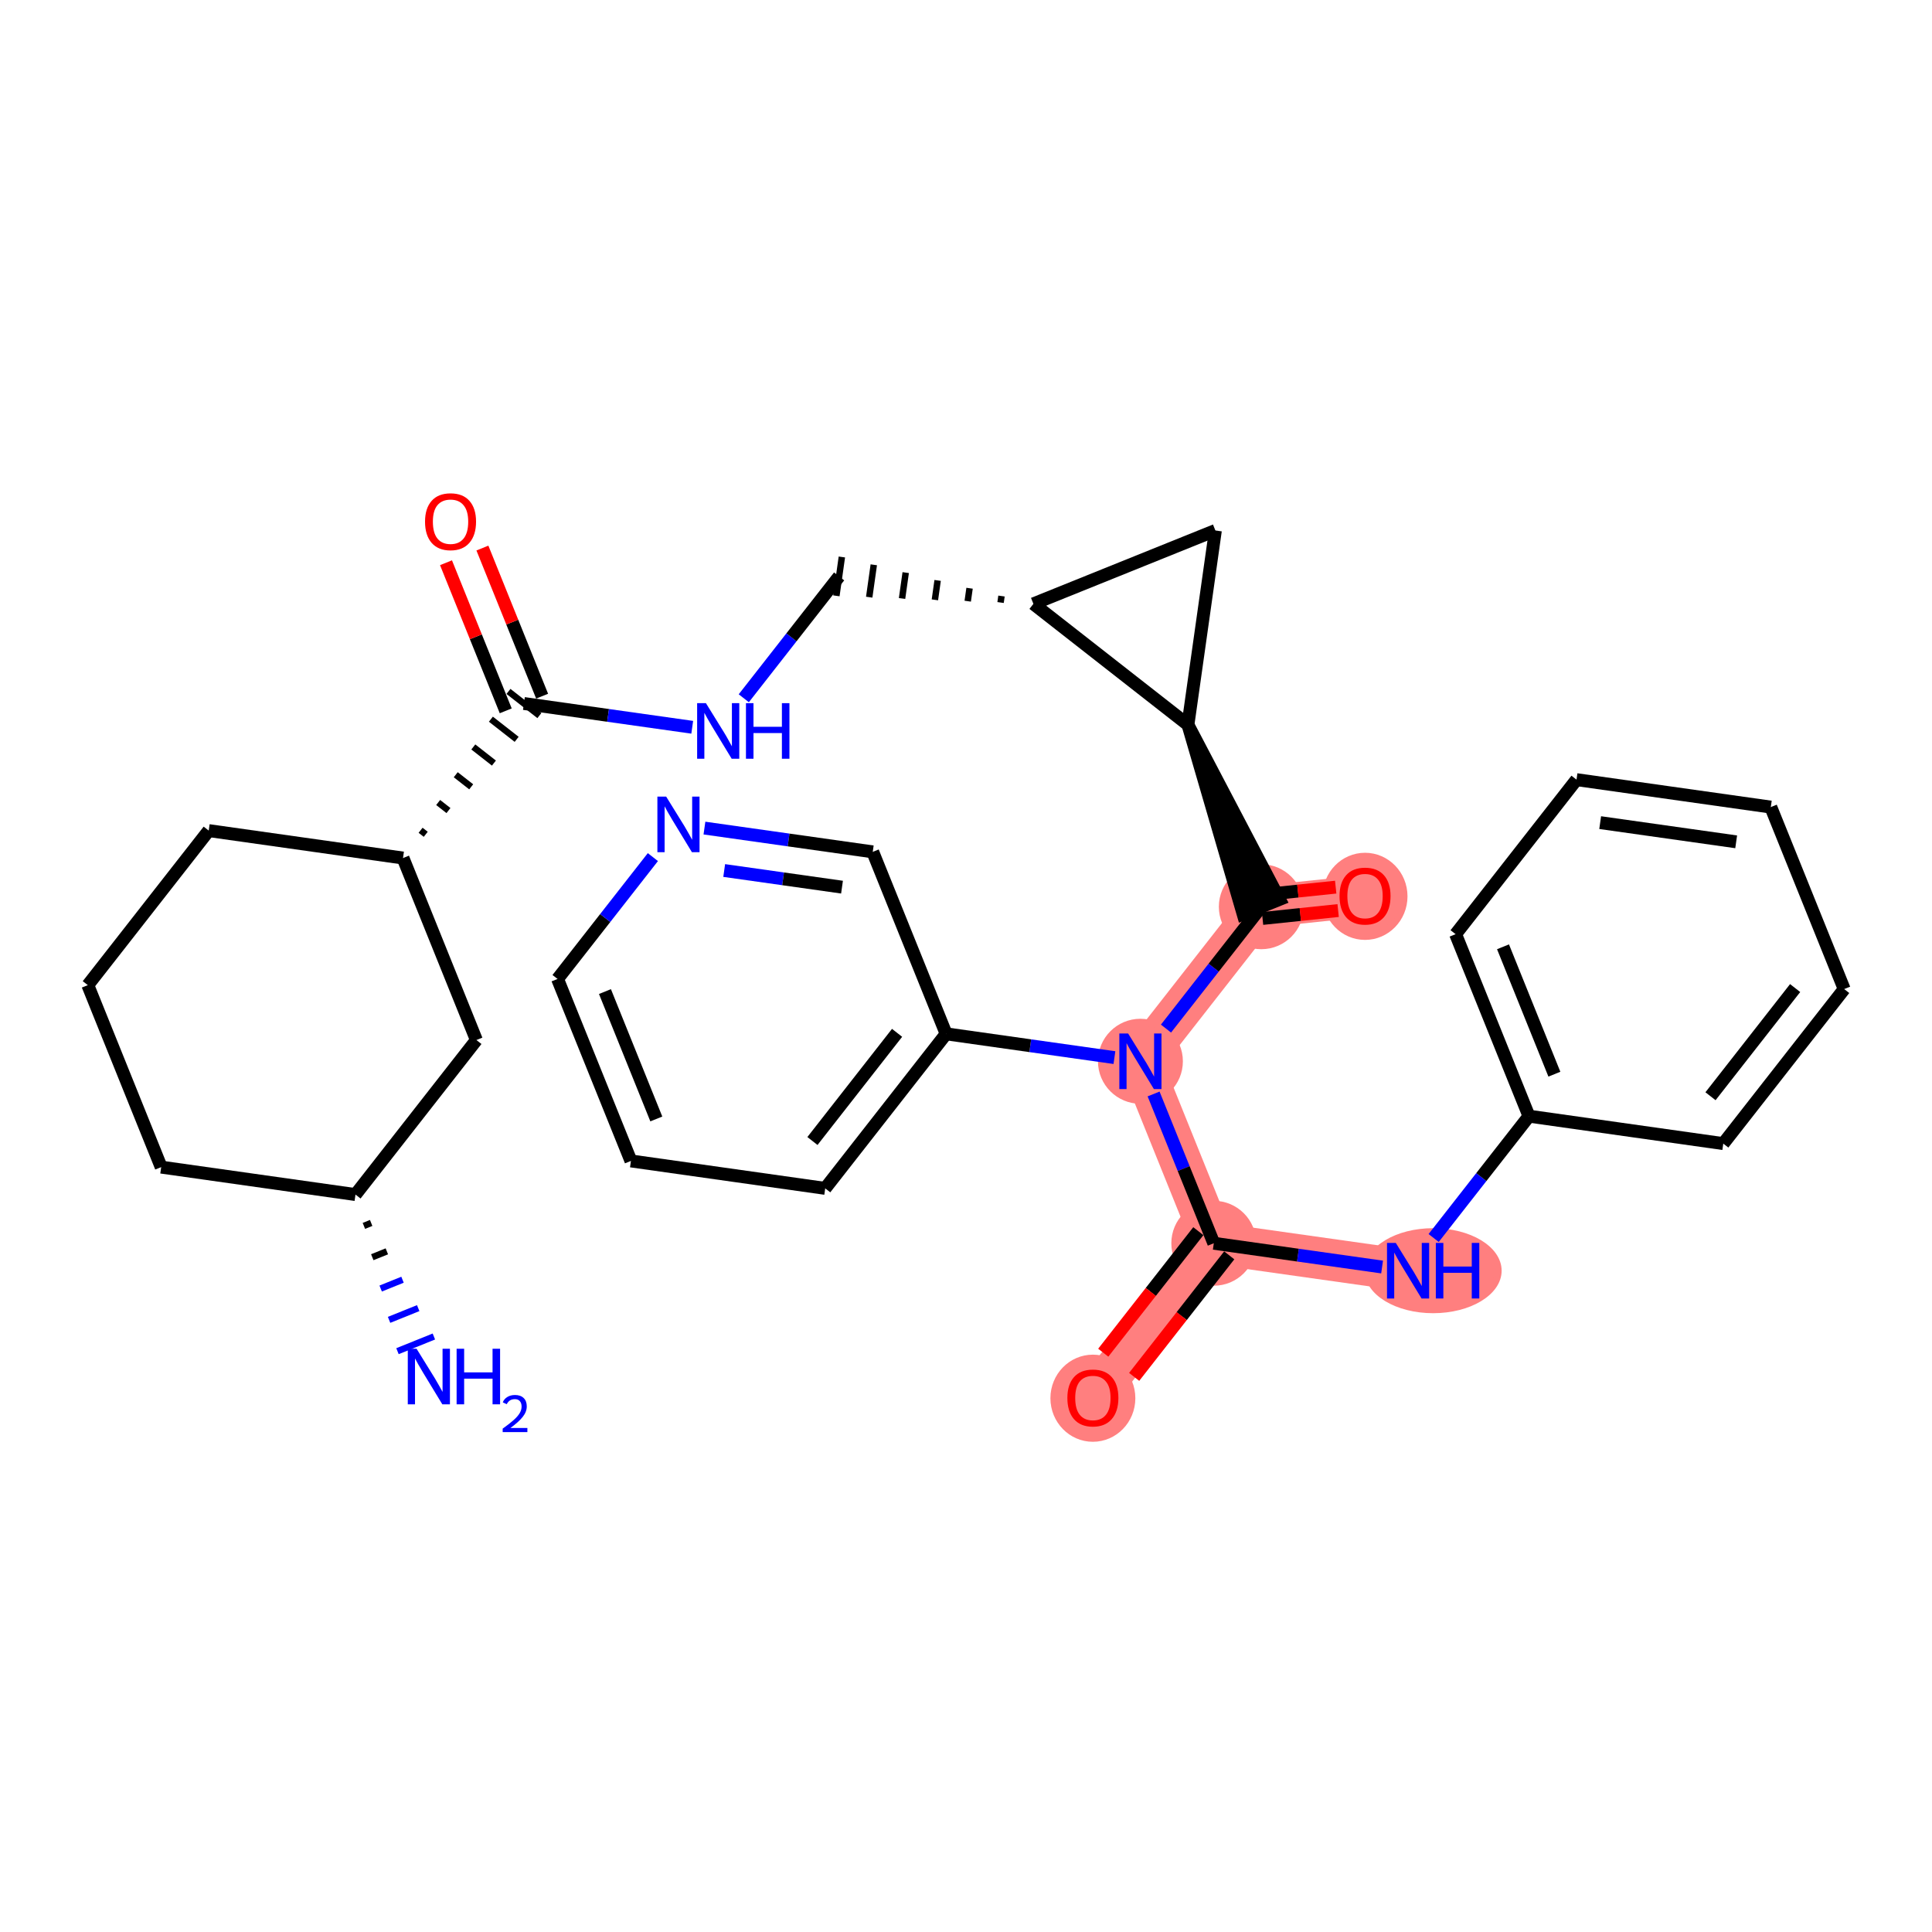 <?xml version='1.0' encoding='iso-8859-1'?>
<svg version='1.1' baseProfile='full'
              xmlns='http://www.w3.org/2000/svg'
                      xmlns:rdkit='http://www.rdkit.org/xml'
                      xmlns:xlink='http://www.w3.org/1999/xlink'
                  xml:space='preserve'
width='300px' height='300px' viewBox='0 0 300 300'>
<!-- END OF HEADER -->
<rect style='opacity:1.0;fill:#FFFFFF;stroke:none' width='300' height='300' x='0' y='0'> </rect>
<rect style='opacity:1.0;fill:#FFFFFF;stroke:none' width='300' height='300' x='0' y='0'> </rect>
<path d='M 195.857,140.798 L 211.962,139.116' style='fill:none;fill-rule:evenodd;stroke:#FF7F7F;stroke-width:6.5px;stroke-linecap:butt;stroke-linejoin:miter;stroke-opacity:1' />
<path d='M 195.857,140.798 L 177.083,164.795' style='fill:none;fill-rule:evenodd;stroke:#FF7F7F;stroke-width:6.5px;stroke-linecap:butt;stroke-linejoin:miter;stroke-opacity:1' />
<path d='M 177.083,164.795 L 188.477,193.052' style='fill:none;fill-rule:evenodd;stroke:#FF7F7F;stroke-width:6.5px;stroke-linecap:butt;stroke-linejoin:miter;stroke-opacity:1' />
<path d='M 188.477,193.052 L 169.702,217.048' style='fill:none;fill-rule:evenodd;stroke:#FF7F7F;stroke-width:6.5px;stroke-linecap:butt;stroke-linejoin:miter;stroke-opacity:1' />
<path d='M 188.477,193.052 L 218.645,197.313' style='fill:none;fill-rule:evenodd;stroke:#FF7F7F;stroke-width:6.5px;stroke-linecap:butt;stroke-linejoin:miter;stroke-opacity:1' />
<ellipse cx='195.857' cy='140.798' rx='6.094' ry='6.094'  style='fill:#FF7F7F;fill-rule:evenodd;stroke:#FF7F7F;stroke-width:1.0px;stroke-linecap:butt;stroke-linejoin:miter;stroke-opacity:1' />
<ellipse cx='211.962' cy='139.183' rx='6.094' ry='6.265'  style='fill:#FF7F7F;fill-rule:evenodd;stroke:#FF7F7F;stroke-width:1.0px;stroke-linecap:butt;stroke-linejoin:miter;stroke-opacity:1' />
<ellipse cx='177.083' cy='164.795' rx='6.094' ry='6.101'  style='fill:#FF7F7F;fill-rule:evenodd;stroke:#FF7F7F;stroke-width:1.0px;stroke-linecap:butt;stroke-linejoin:miter;stroke-opacity:1' />
<ellipse cx='188.477' cy='193.052' rx='6.094' ry='6.094'  style='fill:#FF7F7F;fill-rule:evenodd;stroke:#FF7F7F;stroke-width:1.0px;stroke-linecap:butt;stroke-linejoin:miter;stroke-opacity:1' />
<ellipse cx='169.702' cy='217.115' rx='6.094' ry='6.265'  style='fill:#FF7F7F;fill-rule:evenodd;stroke:#FF7F7F;stroke-width:1.0px;stroke-linecap:butt;stroke-linejoin:miter;stroke-opacity:1' />
<ellipse cx='222.539' cy='197.313' rx='10.134' ry='6.101'  style='fill:#FF7F7F;fill-rule:evenodd;stroke:#FF7F7F;stroke-width:1.0px;stroke-linecap:butt;stroke-linejoin:miter;stroke-opacity:1' />
<path class='bond-0 atom-1 atom-0' d='M 56.504,190.354 L 57.634,189.899' style='fill:none;fill-rule:evenodd;stroke:#000000;stroke-width:1.0px;stroke-linecap:butt;stroke-linejoin:miter;stroke-opacity:1' />
<path class='bond-0 atom-1 atom-0' d='M 57.808,195.219 L 60.069,194.307' style='fill:none;fill-rule:evenodd;stroke:#000000;stroke-width:1.0px;stroke-linecap:butt;stroke-linejoin:miter;stroke-opacity:1' />
<path class='bond-0 atom-1 atom-0' d='M 59.112,200.083 L 62.503,198.716' style='fill:none;fill-rule:evenodd;stroke:#0000FF;stroke-width:1.0px;stroke-linecap:butt;stroke-linejoin:miter;stroke-opacity:1' />
<path class='bond-0 atom-1 atom-0' d='M 60.416,204.947 L 64.938,203.124' style='fill:none;fill-rule:evenodd;stroke:#0000FF;stroke-width:1.0px;stroke-linecap:butt;stroke-linejoin:miter;stroke-opacity:1' />
<path class='bond-0 atom-1 atom-0' d='M 61.721,209.811 L 67.372,207.532' style='fill:none;fill-rule:evenodd;stroke:#0000FF;stroke-width:1.0px;stroke-linecap:butt;stroke-linejoin:miter;stroke-opacity:1' />
<path class='bond-1 atom-1 atom-2' d='M 55.199,185.49 L 25.03,181.229' style='fill:none;fill-rule:evenodd;stroke:#000000;stroke-width:2.0px;stroke-linecap:butt;stroke-linejoin:miter;stroke-opacity:1' />
<path class='bond-31 atom-31 atom-1' d='M 73.974,161.494 L 55.199,185.49' style='fill:none;fill-rule:evenodd;stroke:#000000;stroke-width:2.0px;stroke-linecap:butt;stroke-linejoin:miter;stroke-opacity:1' />
<path class='bond-2 atom-2 atom-3' d='M 25.03,181.229 L 13.636,152.972' style='fill:none;fill-rule:evenodd;stroke:#000000;stroke-width:2.0px;stroke-linecap:butt;stroke-linejoin:miter;stroke-opacity:1' />
<path class='bond-3 atom-3 atom-4' d='M 13.636,152.972 L 32.411,128.975' style='fill:none;fill-rule:evenodd;stroke:#000000;stroke-width:2.0px;stroke-linecap:butt;stroke-linejoin:miter;stroke-opacity:1' />
<path class='bond-4 atom-4 atom-5' d='M 32.411,128.975 L 62.58,133.236' style='fill:none;fill-rule:evenodd;stroke:#000000;stroke-width:2.0px;stroke-linecap:butt;stroke-linejoin:miter;stroke-opacity:1' />
<path class='bond-5 atom-5 atom-6' d='M 66.109,129.55 L 65.309,128.924' style='fill:none;fill-rule:evenodd;stroke:#000000;stroke-width:1.0px;stroke-linecap:butt;stroke-linejoin:miter;stroke-opacity:1' />
<path class='bond-5 atom-5 atom-6' d='M 69.638,125.863 L 68.038,124.612' style='fill:none;fill-rule:evenodd;stroke:#000000;stroke-width:1.0px;stroke-linecap:butt;stroke-linejoin:miter;stroke-opacity:1' />
<path class='bond-5 atom-5 atom-6' d='M 73.167,122.177 L 70.767,120.299' style='fill:none;fill-rule:evenodd;stroke:#000000;stroke-width:1.0px;stroke-linecap:butt;stroke-linejoin:miter;stroke-opacity:1' />
<path class='bond-5 atom-5 atom-6' d='M 76.696,118.49 L 73.496,115.987' style='fill:none;fill-rule:evenodd;stroke:#000000;stroke-width:1.0px;stroke-linecap:butt;stroke-linejoin:miter;stroke-opacity:1' />
<path class='bond-5 atom-5 atom-6' d='M 80.225,114.804 L 76.226,111.675' style='fill:none;fill-rule:evenodd;stroke:#000000;stroke-width:1.0px;stroke-linecap:butt;stroke-linejoin:miter;stroke-opacity:1' />
<path class='bond-5 atom-5 atom-6' d='M 83.754,111.117 L 78.955,107.363' style='fill:none;fill-rule:evenodd;stroke:#000000;stroke-width:1.0px;stroke-linecap:butt;stroke-linejoin:miter;stroke-opacity:1' />
<path class='bond-30 atom-5 atom-31' d='M 62.58,133.236 L 73.974,161.494' style='fill:none;fill-rule:evenodd;stroke:#000000;stroke-width:2.0px;stroke-linecap:butt;stroke-linejoin:miter;stroke-opacity:1' />
<path class='bond-6 atom-6 atom-7' d='M 84.18,108.101 L 79.543,96.601' style='fill:none;fill-rule:evenodd;stroke:#000000;stroke-width:2.0px;stroke-linecap:butt;stroke-linejoin:miter;stroke-opacity:1' />
<path class='bond-6 atom-6 atom-7' d='M 79.543,96.601 L 74.907,85.102' style='fill:none;fill-rule:evenodd;stroke:#FF0000;stroke-width:2.0px;stroke-linecap:butt;stroke-linejoin:miter;stroke-opacity:1' />
<path class='bond-6 atom-6 atom-7' d='M 78.529,110.379 L 73.892,98.88' style='fill:none;fill-rule:evenodd;stroke:#000000;stroke-width:2.0px;stroke-linecap:butt;stroke-linejoin:miter;stroke-opacity:1' />
<path class='bond-6 atom-6 atom-7' d='M 73.892,98.88 L 69.255,87.381' style='fill:none;fill-rule:evenodd;stroke:#FF0000;stroke-width:2.0px;stroke-linecap:butt;stroke-linejoin:miter;stroke-opacity:1' />
<path class='bond-7 atom-6 atom-8' d='M 81.355,109.24 L 94.422,111.086' style='fill:none;fill-rule:evenodd;stroke:#000000;stroke-width:2.0px;stroke-linecap:butt;stroke-linejoin:miter;stroke-opacity:1' />
<path class='bond-7 atom-6 atom-8' d='M 94.422,111.086 L 107.489,112.931' style='fill:none;fill-rule:evenodd;stroke:#0000FF;stroke-width:2.0px;stroke-linecap:butt;stroke-linejoin:miter;stroke-opacity:1' />
<path class='bond-8 atom-8 atom-9' d='M 115.495,108.425 L 122.896,98.965' style='fill:none;fill-rule:evenodd;stroke:#0000FF;stroke-width:2.0px;stroke-linecap:butt;stroke-linejoin:miter;stroke-opacity:1' />
<path class='bond-8 atom-8 atom-9' d='M 122.896,98.965 L 130.298,89.505' style='fill:none;fill-rule:evenodd;stroke:#000000;stroke-width:2.0px;stroke-linecap:butt;stroke-linejoin:miter;stroke-opacity:1' />
<path class='bond-9 atom-10 atom-9' d='M 155.51,92.553 L 155.368,93.559' style='fill:none;fill-rule:evenodd;stroke:#000000;stroke-width:1.0px;stroke-linecap:butt;stroke-linejoin:miter;stroke-opacity:1' />
<path class='bond-9 atom-10 atom-9' d='M 150.553,91.34 L 150.268,93.351' style='fill:none;fill-rule:evenodd;stroke:#000000;stroke-width:1.0px;stroke-linecap:butt;stroke-linejoin:miter;stroke-opacity:1' />
<path class='bond-9 atom-10 atom-9' d='M 145.595,90.127 L 145.169,93.144' style='fill:none;fill-rule:evenodd;stroke:#000000;stroke-width:1.0px;stroke-linecap:butt;stroke-linejoin:miter;stroke-opacity:1' />
<path class='bond-9 atom-10 atom-9' d='M 140.638,88.914 L 140.07,92.936' style='fill:none;fill-rule:evenodd;stroke:#000000;stroke-width:1.0px;stroke-linecap:butt;stroke-linejoin:miter;stroke-opacity:1' />
<path class='bond-9 atom-10 atom-9' d='M 135.681,87.701 L 134.971,92.729' style='fill:none;fill-rule:evenodd;stroke:#000000;stroke-width:1.0px;stroke-linecap:butt;stroke-linejoin:miter;stroke-opacity:1' />
<path class='bond-9 atom-10 atom-9' d='M 130.724,86.488 L 129.872,92.522' style='fill:none;fill-rule:evenodd;stroke:#000000;stroke-width:1.0px;stroke-linecap:butt;stroke-linejoin:miter;stroke-opacity:1' />
<path class='bond-10 atom-10 atom-11' d='M 160.467,93.766 L 188.724,82.372' style='fill:none;fill-rule:evenodd;stroke:#000000;stroke-width:2.0px;stroke-linecap:butt;stroke-linejoin:miter;stroke-opacity:1' />
<path class='bond-32 atom-12 atom-10' d='M 184.463,112.541 L 160.467,93.766' style='fill:none;fill-rule:evenodd;stroke:#000000;stroke-width:2.0px;stroke-linecap:butt;stroke-linejoin:miter;stroke-opacity:1' />
<path class='bond-11 atom-11 atom-12' d='M 188.724,82.372 L 184.463,112.541' style='fill:none;fill-rule:evenodd;stroke:#000000;stroke-width:2.0px;stroke-linecap:butt;stroke-linejoin:miter;stroke-opacity:1' />
<path class='bond-12 atom-12 atom-13' d='M 184.463,112.541 L 193.032,141.938 L 198.683,139.659 Z' style='fill:#000000;fill-rule:evenodd;fill-opacity:1;stroke:#000000;stroke-width:2.0px;stroke-linecap:butt;stroke-linejoin:miter;stroke-opacity:1;' />
<path class='bond-13 atom-13 atom-14' d='M 196.047,142.616 L 201.917,142.003' style='fill:none;fill-rule:evenodd;stroke:#000000;stroke-width:2.0px;stroke-linecap:butt;stroke-linejoin:miter;stroke-opacity:1' />
<path class='bond-13 atom-13 atom-14' d='M 201.917,142.003 L 207.786,141.39' style='fill:none;fill-rule:evenodd;stroke:#FF0000;stroke-width:2.0px;stroke-linecap:butt;stroke-linejoin:miter;stroke-opacity:1' />
<path class='bond-13 atom-13 atom-14' d='M 195.667,138.98 L 201.537,138.367' style='fill:none;fill-rule:evenodd;stroke:#000000;stroke-width:2.0px;stroke-linecap:butt;stroke-linejoin:miter;stroke-opacity:1' />
<path class='bond-13 atom-13 atom-14' d='M 201.537,138.367 L 207.406,137.754' style='fill:none;fill-rule:evenodd;stroke:#FF0000;stroke-width:2.0px;stroke-linecap:butt;stroke-linejoin:miter;stroke-opacity:1' />
<path class='bond-14 atom-13 atom-15' d='M 195.857,140.798 L 188.456,150.258' style='fill:none;fill-rule:evenodd;stroke:#000000;stroke-width:2.0px;stroke-linecap:butt;stroke-linejoin:miter;stroke-opacity:1' />
<path class='bond-14 atom-13 atom-15' d='M 188.456,150.258 L 181.054,159.719' style='fill:none;fill-rule:evenodd;stroke:#0000FF;stroke-width:2.0px;stroke-linecap:butt;stroke-linejoin:miter;stroke-opacity:1' />
<path class='bond-15 atom-15 atom-16' d='M 179.129,169.871 L 183.803,181.461' style='fill:none;fill-rule:evenodd;stroke:#0000FF;stroke-width:2.0px;stroke-linecap:butt;stroke-linejoin:miter;stroke-opacity:1' />
<path class='bond-15 atom-15 atom-16' d='M 183.803,181.461 L 188.477,193.052' style='fill:none;fill-rule:evenodd;stroke:#000000;stroke-width:2.0px;stroke-linecap:butt;stroke-linejoin:miter;stroke-opacity:1' />
<path class='bond-24 atom-15 atom-25' d='M 173.049,164.225 L 159.981,162.379' style='fill:none;fill-rule:evenodd;stroke:#0000FF;stroke-width:2.0px;stroke-linecap:butt;stroke-linejoin:miter;stroke-opacity:1' />
<path class='bond-24 atom-15 atom-25' d='M 159.981,162.379 L 146.914,160.533' style='fill:none;fill-rule:evenodd;stroke:#000000;stroke-width:2.0px;stroke-linecap:butt;stroke-linejoin:miter;stroke-opacity:1' />
<path class='bond-16 atom-16 atom-17' d='M 186.077,191.175 L 178.695,200.61' style='fill:none;fill-rule:evenodd;stroke:#000000;stroke-width:2.0px;stroke-linecap:butt;stroke-linejoin:miter;stroke-opacity:1' />
<path class='bond-16 atom-16 atom-17' d='M 178.695,200.61 L 171.312,210.046' style='fill:none;fill-rule:evenodd;stroke:#FF0000;stroke-width:2.0px;stroke-linecap:butt;stroke-linejoin:miter;stroke-opacity:1' />
<path class='bond-16 atom-16 atom-17' d='M 190.876,194.93 L 183.494,204.365' style='fill:none;fill-rule:evenodd;stroke:#000000;stroke-width:2.0px;stroke-linecap:butt;stroke-linejoin:miter;stroke-opacity:1' />
<path class='bond-16 atom-16 atom-17' d='M 183.494,204.365 L 176.111,213.801' style='fill:none;fill-rule:evenodd;stroke:#FF0000;stroke-width:2.0px;stroke-linecap:butt;stroke-linejoin:miter;stroke-opacity:1' />
<path class='bond-17 atom-16 atom-18' d='M 188.477,193.052 L 201.544,194.898' style='fill:none;fill-rule:evenodd;stroke:#000000;stroke-width:2.0px;stroke-linecap:butt;stroke-linejoin:miter;stroke-opacity:1' />
<path class='bond-17 atom-16 atom-18' d='M 201.544,194.898 L 214.611,196.743' style='fill:none;fill-rule:evenodd;stroke:#0000FF;stroke-width:2.0px;stroke-linecap:butt;stroke-linejoin:miter;stroke-opacity:1' />
<path class='bond-18 atom-18 atom-19' d='M 222.617,192.237 L 230.019,182.777' style='fill:none;fill-rule:evenodd;stroke:#0000FF;stroke-width:2.0px;stroke-linecap:butt;stroke-linejoin:miter;stroke-opacity:1' />
<path class='bond-18 atom-18 atom-19' d='M 230.019,182.777 L 237.42,173.317' style='fill:none;fill-rule:evenodd;stroke:#000000;stroke-width:2.0px;stroke-linecap:butt;stroke-linejoin:miter;stroke-opacity:1' />
<path class='bond-19 atom-19 atom-20' d='M 237.42,173.317 L 226.026,145.059' style='fill:none;fill-rule:evenodd;stroke:#000000;stroke-width:2.0px;stroke-linecap:butt;stroke-linejoin:miter;stroke-opacity:1' />
<path class='bond-19 atom-19 atom-20' d='M 241.363,166.799 L 233.387,147.019' style='fill:none;fill-rule:evenodd;stroke:#000000;stroke-width:2.0px;stroke-linecap:butt;stroke-linejoin:miter;stroke-opacity:1' />
<path class='bond-33 atom-24 atom-19' d='M 267.589,177.578 L 237.42,173.317' style='fill:none;fill-rule:evenodd;stroke:#000000;stroke-width:2.0px;stroke-linecap:butt;stroke-linejoin:miter;stroke-opacity:1' />
<path class='bond-20 atom-20 atom-21' d='M 226.026,145.059 L 244.801,121.063' style='fill:none;fill-rule:evenodd;stroke:#000000;stroke-width:2.0px;stroke-linecap:butt;stroke-linejoin:miter;stroke-opacity:1' />
<path class='bond-21 atom-21 atom-22' d='M 244.801,121.063 L 274.97,125.324' style='fill:none;fill-rule:evenodd;stroke:#000000;stroke-width:2.0px;stroke-linecap:butt;stroke-linejoin:miter;stroke-opacity:1' />
<path class='bond-21 atom-21 atom-22' d='M 248.474,127.736 L 269.592,130.719' style='fill:none;fill-rule:evenodd;stroke:#000000;stroke-width:2.0px;stroke-linecap:butt;stroke-linejoin:miter;stroke-opacity:1' />
<path class='bond-22 atom-22 atom-23' d='M 274.97,125.324 L 286.364,153.582' style='fill:none;fill-rule:evenodd;stroke:#000000;stroke-width:2.0px;stroke-linecap:butt;stroke-linejoin:miter;stroke-opacity:1' />
<path class='bond-23 atom-23 atom-24' d='M 286.364,153.582 L 267.589,177.578' style='fill:none;fill-rule:evenodd;stroke:#000000;stroke-width:2.0px;stroke-linecap:butt;stroke-linejoin:miter;stroke-opacity:1' />
<path class='bond-23 atom-23 atom-24' d='M 278.748,153.426 L 265.606,170.224' style='fill:none;fill-rule:evenodd;stroke:#000000;stroke-width:2.0px;stroke-linecap:butt;stroke-linejoin:miter;stroke-opacity:1' />
<path class='bond-25 atom-25 atom-26' d='M 146.914,160.533 L 128.139,184.53' style='fill:none;fill-rule:evenodd;stroke:#000000;stroke-width:2.0px;stroke-linecap:butt;stroke-linejoin:miter;stroke-opacity:1' />
<path class='bond-25 atom-25 atom-26' d='M 139.298,160.378 L 126.156,177.175' style='fill:none;fill-rule:evenodd;stroke:#000000;stroke-width:2.0px;stroke-linecap:butt;stroke-linejoin:miter;stroke-opacity:1' />
<path class='bond-34 atom-30 atom-25' d='M 135.52,132.276 L 146.914,160.533' style='fill:none;fill-rule:evenodd;stroke:#000000;stroke-width:2.0px;stroke-linecap:butt;stroke-linejoin:miter;stroke-opacity:1' />
<path class='bond-26 atom-26 atom-27' d='M 128.139,184.53 L 97.97,180.269' style='fill:none;fill-rule:evenodd;stroke:#000000;stroke-width:2.0px;stroke-linecap:butt;stroke-linejoin:miter;stroke-opacity:1' />
<path class='bond-27 atom-27 atom-28' d='M 97.97,180.269 L 86.576,152.011' style='fill:none;fill-rule:evenodd;stroke:#000000;stroke-width:2.0px;stroke-linecap:butt;stroke-linejoin:miter;stroke-opacity:1' />
<path class='bond-27 atom-27 atom-28' d='M 101.913,173.751 L 93.937,153.971' style='fill:none;fill-rule:evenodd;stroke:#000000;stroke-width:2.0px;stroke-linecap:butt;stroke-linejoin:miter;stroke-opacity:1' />
<path class='bond-28 atom-28 atom-29' d='M 86.576,152.011 L 93.978,142.551' style='fill:none;fill-rule:evenodd;stroke:#000000;stroke-width:2.0px;stroke-linecap:butt;stroke-linejoin:miter;stroke-opacity:1' />
<path class='bond-28 atom-28 atom-29' d='M 93.978,142.551 L 101.379,133.091' style='fill:none;fill-rule:evenodd;stroke:#0000FF;stroke-width:2.0px;stroke-linecap:butt;stroke-linejoin:miter;stroke-opacity:1' />
<path class='bond-29 atom-29 atom-30' d='M 109.385,128.584 L 122.452,130.43' style='fill:none;fill-rule:evenodd;stroke:#0000FF;stroke-width:2.0px;stroke-linecap:butt;stroke-linejoin:miter;stroke-opacity:1' />
<path class='bond-29 atom-29 atom-30' d='M 122.452,130.43 L 135.52,132.276' style='fill:none;fill-rule:evenodd;stroke:#000000;stroke-width:2.0px;stroke-linecap:butt;stroke-linejoin:miter;stroke-opacity:1' />
<path class='bond-29 atom-29 atom-30' d='M 112.453,135.172 L 121.6,136.464' style='fill:none;fill-rule:evenodd;stroke:#0000FF;stroke-width:2.0px;stroke-linecap:butt;stroke-linejoin:miter;stroke-opacity:1' />
<path class='bond-29 atom-29 atom-30' d='M 121.6,136.464 L 130.747,137.756' style='fill:none;fill-rule:evenodd;stroke:#000000;stroke-width:2.0px;stroke-linecap:butt;stroke-linejoin:miter;stroke-opacity:1' />
<path  class='atom-0' d='M 64.686 209.433
L 67.513 214.004
Q 67.794 214.455, 68.245 215.271
Q 68.696 216.088, 68.72 216.136
L 68.72 209.433
L 69.866 209.433
L 69.866 218.062
L 68.683 218.062
L 65.649 213.065
Q 65.295 212.48, 64.918 211.81
Q 64.552 211.14, 64.442 210.933
L 64.442 218.062
L 63.321 218.062
L 63.321 209.433
L 64.686 209.433
' fill='#0000FF'/>
<path  class='atom-0' d='M 70.902 209.433
L 72.072 209.433
L 72.072 213.102
L 76.483 213.102
L 76.483 209.433
L 77.653 209.433
L 77.653 218.062
L 76.483 218.062
L 76.483 214.077
L 72.072 214.077
L 72.072 218.062
L 70.902 218.062
L 70.902 209.433
' fill='#0000FF'/>
<path  class='atom-0' d='M 78.072 217.759
Q 78.281 217.22, 78.779 216.923
Q 79.278 216.617, 79.97 216.617
Q 80.831 216.617, 81.313 217.084
Q 81.796 217.55, 81.796 218.379
Q 81.796 219.223, 81.168 220.012
Q 80.549 220.8, 79.262 221.733
L 81.892 221.733
L 81.892 222.376
L 78.055 222.376
L 78.055 221.837
Q 79.117 221.081, 79.745 220.518
Q 80.38 219.955, 80.686 219.449
Q 80.992 218.942, 80.992 218.419
Q 80.992 217.872, 80.718 217.566
Q 80.445 217.261, 79.97 217.261
Q 79.511 217.261, 79.206 217.446
Q 78.9 217.631, 78.683 218.041
L 78.072 217.759
' fill='#0000FF'/>
<path  class='atom-7' d='M 65.999 81.007
Q 65.999 78.935, 67.023 77.777
Q 68.047 76.619, 69.96 76.619
Q 71.874 76.619, 72.897 77.777
Q 73.921 78.935, 73.921 81.007
Q 73.921 83.103, 72.885 84.297
Q 71.849 85.48, 69.96 85.48
Q 68.059 85.48, 67.023 84.297
Q 65.999 83.115, 65.999 81.007
M 69.96 84.505
Q 71.277 84.505, 71.984 83.627
Q 72.703 82.737, 72.703 81.007
Q 72.703 79.313, 71.984 78.46
Q 71.277 77.594, 69.96 77.594
Q 68.644 77.594, 67.925 78.448
Q 67.218 79.301, 67.218 81.007
Q 67.218 82.75, 67.925 83.627
Q 68.644 84.505, 69.96 84.505
' fill='#FF0000'/>
<path  class='atom-8' d='M 109.616 109.187
L 112.443 113.757
Q 112.724 114.208, 113.175 115.025
Q 113.626 115.841, 113.65 115.89
L 113.65 109.187
L 114.796 109.187
L 114.796 117.815
L 113.613 117.815
L 110.579 112.819
Q 110.225 112.234, 109.848 111.563
Q 109.482 110.893, 109.372 110.686
L 109.372 117.815
L 108.251 117.815
L 108.251 109.187
L 109.616 109.187
' fill='#0000FF'/>
<path  class='atom-8' d='M 115.832 109.187
L 117.001 109.187
L 117.001 112.855
L 121.413 112.855
L 121.413 109.187
L 122.583 109.187
L 122.583 117.815
L 121.413 117.815
L 121.413 113.83
L 117.001 113.83
L 117.001 117.815
L 115.832 117.815
L 115.832 109.187
' fill='#0000FF'/>
<path  class='atom-14' d='M 208.001 139.14
Q 208.001 137.068, 209.025 135.911
Q 210.048 134.753, 211.962 134.753
Q 213.875 134.753, 214.899 135.911
Q 215.923 137.068, 215.923 139.14
Q 215.923 141.237, 214.887 142.431
Q 213.851 143.613, 211.962 143.613
Q 210.06 143.613, 209.025 142.431
Q 208.001 141.249, 208.001 139.14
M 211.962 142.638
Q 213.278 142.638, 213.985 141.761
Q 214.704 140.871, 214.704 139.14
Q 214.704 137.446, 213.985 136.593
Q 213.278 135.728, 211.962 135.728
Q 210.645 135.728, 209.926 136.581
Q 209.22 137.434, 209.22 139.14
Q 209.22 140.883, 209.926 141.761
Q 210.645 142.638, 211.962 142.638
' fill='#FF0000'/>
<path  class='atom-15' d='M 175.175 160.48
L 178.003 165.05
Q 178.283 165.501, 178.734 166.318
Q 179.185 167.135, 179.209 167.183
L 179.209 160.48
L 180.355 160.48
L 180.355 169.109
L 179.173 169.109
L 176.138 164.112
Q 175.785 163.527, 175.407 162.857
Q 175.041 162.186, 174.932 161.979
L 174.932 169.109
L 173.81 169.109
L 173.81 160.48
L 175.175 160.48
' fill='#0000FF'/>
<path  class='atom-17' d='M 165.741 217.073
Q 165.741 215.001, 166.765 213.843
Q 167.789 212.685, 169.702 212.685
Q 171.615 212.685, 172.639 213.843
Q 173.663 215.001, 173.663 217.073
Q 173.663 219.169, 172.627 220.363
Q 171.591 221.546, 169.702 221.546
Q 167.801 221.546, 166.765 220.363
Q 165.741 219.181, 165.741 217.073
M 169.702 220.571
Q 171.018 220.571, 171.725 219.693
Q 172.444 218.803, 172.444 217.073
Q 172.444 215.379, 171.725 214.526
Q 171.018 213.66, 169.702 213.66
Q 168.386 213.66, 167.667 214.513
Q 166.96 215.367, 166.96 217.073
Q 166.96 218.816, 167.667 219.693
Q 168.386 220.571, 169.702 220.571
' fill='#FF0000'/>
<path  class='atom-18' d='M 216.738 192.999
L 219.566 197.569
Q 219.846 198.02, 220.297 198.837
Q 220.748 199.653, 220.772 199.702
L 220.772 192.999
L 221.918 192.999
L 221.918 201.628
L 220.736 201.628
L 217.701 196.631
Q 217.348 196.046, 216.97 195.375
Q 216.604 194.705, 216.494 194.498
L 216.494 201.628
L 215.373 201.628
L 215.373 192.999
L 216.738 192.999
' fill='#0000FF'/>
<path  class='atom-18' d='M 222.954 192.999
L 224.124 192.999
L 224.124 196.667
L 228.535 196.667
L 228.535 192.999
L 229.705 192.999
L 229.705 201.628
L 228.535 201.628
L 228.535 197.642
L 224.124 197.642
L 224.124 201.628
L 222.954 201.628
L 222.954 192.999
' fill='#0000FF'/>
<path  class='atom-29' d='M 103.444 123.7
L 106.271 128.271
Q 106.551 128.722, 107.002 129.538
Q 107.453 130.355, 107.478 130.403
L 107.478 123.7
L 108.623 123.7
L 108.623 132.329
L 107.441 132.329
L 104.406 127.332
Q 104.053 126.747, 103.675 126.077
Q 103.309 125.407, 103.2 125.199
L 103.2 132.329
L 102.079 132.329
L 102.079 123.7
L 103.444 123.7
' fill='#0000FF'/>
</svg>
